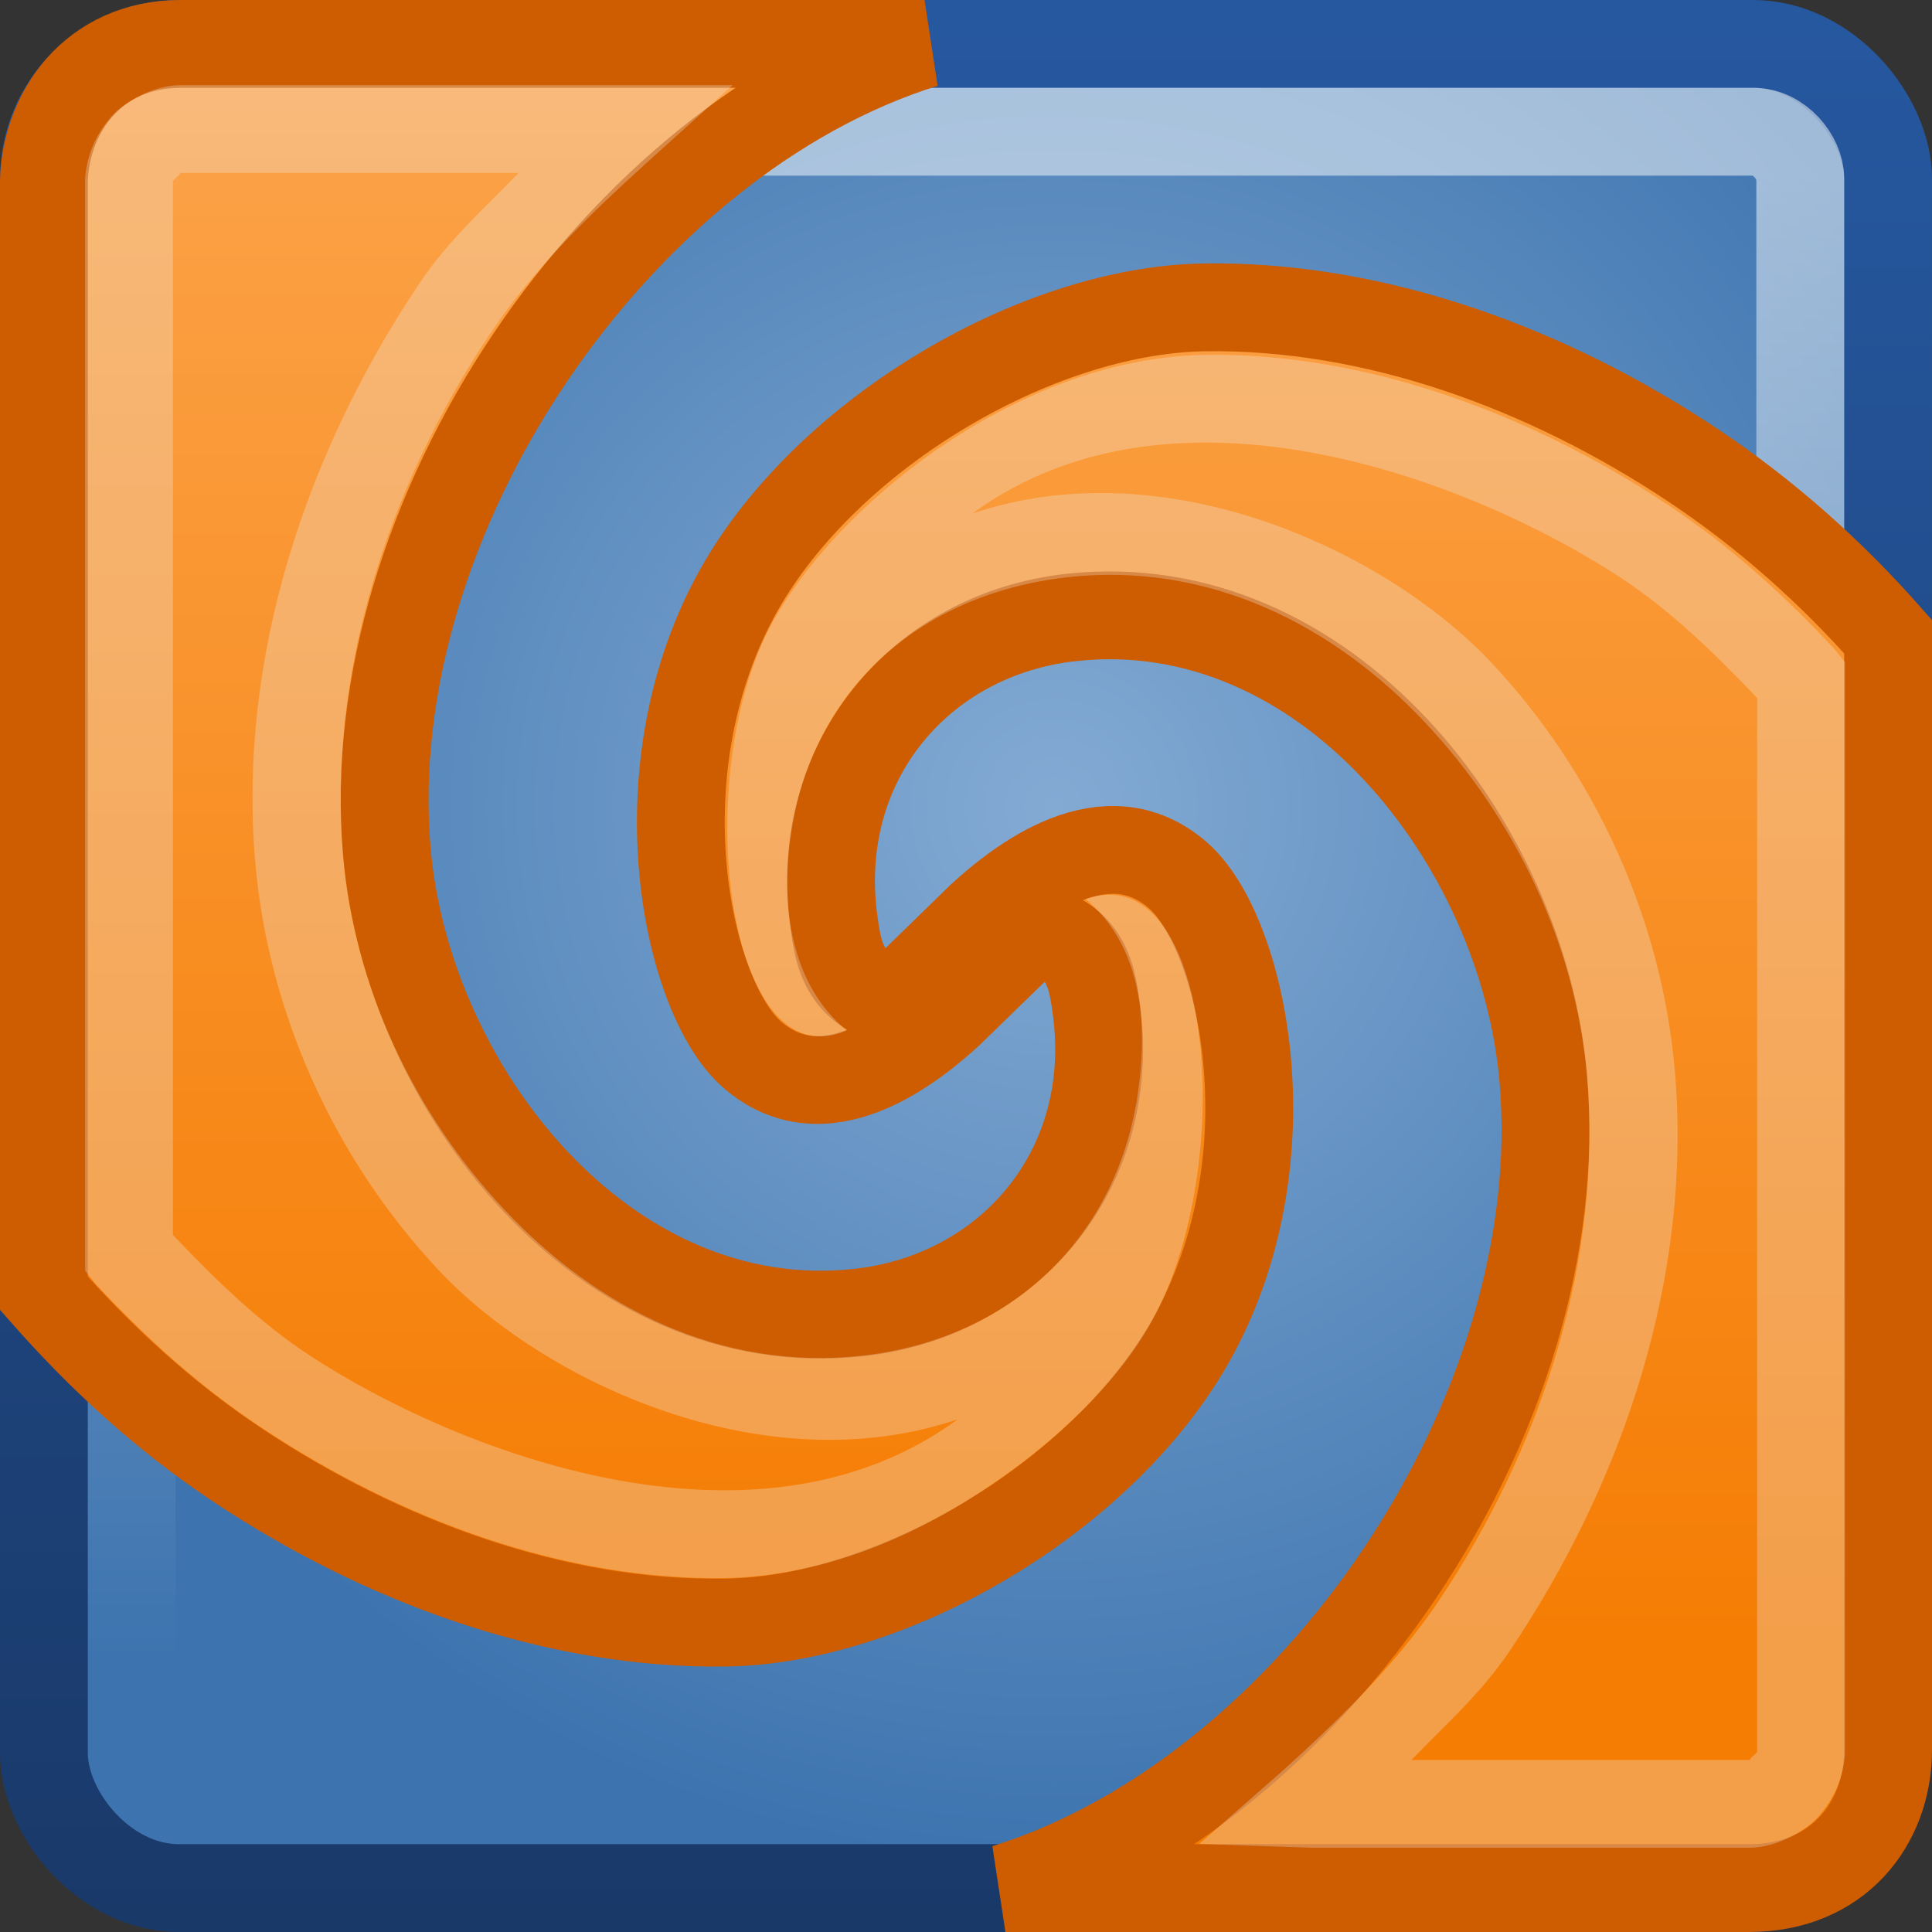 <?xml version="1.0" encoding="UTF-8" standalone="no"?>
<!-- Created with Inkscape (http://www.inkscape.org/) -->

<svg
   xmlns:dc="http://purl.org/dc/elements/1.1/"
   xmlns:cc="http://creativecommons.org/ns#"
   xmlns:rdf="http://www.w3.org/1999/02/22-rdf-syntax-ns#"
   xmlns:svg="http://www.w3.org/2000/svg"
   xmlns="http://www.w3.org/2000/svg"
   xmlns:xlink="http://www.w3.org/1999/xlink"
   xmlns:sodipodi="http://sodipodi.sourceforge.net/DTD/sodipodi-0.dtd"
   xmlns:inkscape="http://www.inkscape.org/namespaces/inkscape"
   version="1.1"
   width="22"
   height="22"
   id="svg4700"
   inkscape:version="0.48.3.1 r9886"
   sodipodi:docname="meld.svg">
  <rect width="100%" height="100%" fill="#333333" stroke="none"/>
  <sodipodi:namedview
     pagecolor="#ffffff"
     bordercolor="#666666"
     borderopacity="1"
     objecttolerance="10"
     gridtolerance="10"
     guidetolerance="10"
     inkscape:pageopacity="0"
     inkscape:pageshadow="2"
     inkscape:window-width="1450"
     inkscape:window-height="876"
     id="namedview49"
     showgrid="false"
     inkscape:zoom="8"
     inkscape:cx="3.1549608"
     inkscape:cy="-2.2078588"
     inkscape:window-x="150"
     inkscape:window-y="0"
     inkscape:window-maximized="1"
     inkscape:current-layer="svg4700" />
  <defs
     id="defs4702">
    <linearGradient
       id="linearGradient3849">
      <stop
         style="stop-color:#2658a0;stop-opacity:1;"
         offset="0"
         id="stop3851" />
      <stop
         style="stop-color:#193969;stop-opacity:1;"
         offset="1"
         id="stop3853" />
    </linearGradient>
    <filter
       color-interpolation-filters="sRGB"
       id="filter3174">
      <feGaussianBlur
         id="feGaussianBlur3176"
         stdDeviation="1.71" />
    </filter>
    <linearGradient
       x1="45.448"
       y1="92.54"
       x2="45.448"
       y2="7.017"
       id="ButtonShadow"
       gradientUnits="userSpaceOnUse"
       gradientTransform="scale(1.006,0.994)">
      <stop
         id="stop3750"
         style="stop-color:#000000;stop-opacity:1"
         offset="0" />
      <stop
         id="stop3752"
         style="stop-color:#000000;stop-opacity:0.588"
         offset="1" />
    </linearGradient>
    <linearGradient
       x1="82.119"
       y1="20"
       x2="60"
       y2="40"
       id="linearGradient9175-3"
       xlink:href="#linearGradient5785-8"
       gradientUnits="userSpaceOnUse" />
    <linearGradient
       id="linearGradient5785-8"
       gradientUnits="userSpaceOnUse">
      <stop
         id="stop5787-7"
         style="stop-color:#c0cdf9;stop-opacity:1"
         offset="0" />
      <stop
         id="stop5789-3"
         style="stop-color:#07092d;stop-opacity:0.288"
         offset="1" />
    </linearGradient>
    <filter
       color-interpolation-filters="sRGB"
       id="filter8490-0">
      <feGaussianBlur
         id="feGaussianBlur8492-5"
         stdDeviation="2.416" />
    </filter>
    <linearGradient
       x1="22.44"
       y1="4.894"
       x2="22.44"
       y2="38.217"
       id="linearGradient4523"
       xlink:href="#linearGradient4050"
       gradientUnits="userSpaceOnUse"
       gradientTransform="matrix(0.487,0,0,0.504,-0.096,24.596)" />
    <linearGradient
       id="linearGradient4050">
      <stop
         id="stop4052"
         style="stop-color:#ffffff;stop-opacity:1"
         offset="0" />
      <stop
         id="stop4054"
         style="stop-color:#ffffff;stop-opacity:0"
         offset="1" />
    </linearGradient>
    <radialGradient
       cx="25.739"
       cy="19.837"
       r="21"
       fx="25.739"
       fy="19.837"
       id="radialGradient4024"
       xlink:href="#linearGradient4018"
       gradientUnits="userSpaceOnUse"
       gradientTransform="matrix(0.573,0,0,0.573,-1.752,22.821)" />
    <linearGradient
       id="linearGradient4018">
      <stop
         id="stop4020"
         style="stop-color:#83aad3;stop-opacity:1;"
         offset="0" />
      <stop
         id="stop4022"
         style="stop-color:#3d74af;stop-opacity:1;"
         offset="1" />
    </linearGradient>
    <linearGradient
       id="WhiteTransparent-3-4"
       gradientUnits="userSpaceOnUse">
      <stop
         id="stop7606-1-2"
         style="stop-color:#ffffff;stop-opacity:1"
         offset="0" />
      <stop
         id="stop7608-8-1"
         style="stop-color:#ffffff;stop-opacity:0"
         offset="1" />
    </linearGradient>
    <linearGradient
       x1="60"
       y1="20"
       x2="90"
       y2="50"
       id="linearGradient3473"
       xlink:href="#WhiteTransparent-3-4"
       gradientUnits="userSpaceOnUse"
       gradientTransform="matrix(1.071,0,0,1.071,-4.424,2.535)" />
    <linearGradient
       id="linearGradient5793-9-2">
      <stop
         id="stop5795-5-0"
         style="stop-color:#eeeeec;stop-opacity:1"
         offset="0" />
      <stop
         id="stop5797-4-6"
         style="stop-color:#eeeeec;stop-opacity:0"
         offset="1" />
    </linearGradient>
    <linearGradient
       x1="57.225"
       y1="76.246"
       x2="53.632"
       y2="84.48"
       id="linearGradient3507"
       xlink:href="#linearGradient5793-9-2"
       gradientUnits="userSpaceOnUse"
       gradientTransform="matrix(1.937,0,0,1.937,-55.101,-77.63)" />
    <linearGradient
       id="linearGradient4274">
      <stop
         style="stop-color:#729fcf;stop-opacity:1;"
         offset="0"
         id="stop4276" />
      <stop
         style="stop-color:#3b72ad;stop-opacity:1;"
         offset="1"
         id="stop4278" />
    </linearGradient>
    <linearGradient
       inkscape:collect="always"
       xlink:href="#linearGradient4050-7"
       id="linearGradient4740"
       gradientUnits="userSpaceOnUse"
       gradientTransform="matrix(0.999,0,0,1.035,24.798,-19.952)"
       x1="13.623"
       y1="3.836"
       x2="13.623"
       y2="40.857" />
    <linearGradient
       id="linearGradient4050-7">
      <stop
         id="stop4052-6"
         offset="0"
         style="stop-color:#ffffff;stop-opacity:0.669;" />
      <stop
         id="stop4054-0"
         offset="1"
         style="stop-color:#ffffff;stop-opacity:0;" />
    </linearGradient>
    <linearGradient
       inkscape:collect="always"
       xlink:href="#linearGradient4215"
       id="linearGradient4758"
       gradientUnits="userSpaceOnUse"
       gradientTransform="matrix(0.5,0,0,0.5,28.781,-0.508)"
       x1="-43.627"
       y1="1.844"
       x2="-43.627"
       y2="37.222" />
    <linearGradient
       id="linearGradient4215">
      <stop
         style="stop-color:#fca44b;stop-opacity:1;"
         offset="0"
         id="stop4217" />
      <stop
         style="stop-color:#f57d04;stop-opacity:1;"
         offset="1"
         id="stop4219" />
    </linearGradient>
    <linearGradient
       gradientTransform="translate(25.627,-1024.905)"
       y2="1048.862"
       x2="25.125"
       y1="1007.862"
       x1="25.125"
       gradientUnits="userSpaceOnUse"
       id="linearGradient4808"
       xlink:href="#linearGradient4274"
       inkscape:collect="always" />
    <linearGradient
       inkscape:collect="always"
       xlink:href="#linearGradient3849"
       id="linearGradient3855"
       x1="12.789"
       y1="25.07"
       x2="12.789"
       y2="46.858"
       gradientUnits="userSpaceOnUse" />
    <linearGradient
       inkscape:collect="always"
       xlink:href="#linearGradient4215"
       id="linearGradient3861"
       gradientUnits="userSpaceOnUse"
       gradientTransform="matrix(0.5,0,0,0.5,29.296,0.015)"
       x1="-43.627"
       y1="1.844"
       x2="-43.627"
       y2="37.222" />
  </defs>
  <g
     transform="translate(-1,-25)"
     id="layer1">
    <g
       transform="translate(5.204,-179.688)"
       id="layer2"
       style="display:none">
      <rect
         width="86"
         height="85"
         rx="6"
         ry="6"
         x="5"
         y="7"
         id="rect3745"
         style="opacity:0.9;fill:url(#ButtonShadow);fill-opacity:1;fill-rule:nonzero;stroke:none;filter:url(#filter3174)" />
    </g>
    <g
       transform="translate(4.204,-178.688)"
       id="layer4" />
    <rect
       width="21"
       height="21"
       rx="1.538"
       ry="1.538"
       x="1.5"
       y="25.5"
       id="rect3117"
       style="color:#000000;fill:url(#radialGradient4024);fill-opacity:1;fill-rule:nonzero;stroke:url(#linearGradient3855);stroke-width:1;stroke-linecap:butt;stroke-linejoin:miter;stroke-miterlimit:4;stroke-opacity:1;stroke-dasharray:none;stroke-dashoffset:0;marker:none;visibility:visible;display:inline;overflow:visible;enable-background:accumulate" />
    <rect
       width="19"
       height="19"
       rx="0.533"
       ry="0.533"
       x="2.5"
       y="26.5"
       id="rect4513-0"
       style="opacity:0.5;fill:none;stroke:url(#linearGradient4523);stroke-width:1;stroke-miterlimit:4;stroke-opacity:1;stroke-dasharray:none" />
  </g>
  <path
     style="color:#000000;fill:url(#linearGradient4758);fill-opacity:1;stroke:#ce5c00;stroke-width:1px;stroke-linecap:butt;stroke-linejoin:miter;stroke-miterlimit:4;stroke-opacity:1;stroke-dasharray:none;stroke-dashoffset:0;marker:none;visibility:visible;display:inline;overflow:visible"
     d="M 2.059,0.5 C 1.054,0.5 0.523,1.288 0.5,2.055 l 0,12.672 c 0.639,0.725 1.353,1.389 2.2,1.953 1.648,1.097 3.615,1.825 5.563,1.797 1.947,-0.029 4.372,-1.485 5.344,-3.297 1.1,-2.051 0.54,-4.578 -0.196,-5.215 -0.803,-0.694 -1.781,0.018 -2.366,0.59 1.294,-0.141 1.376,0.475 1.438,0.922 0.254,1.834 -0.992,3.282 -2.703,3.469 -2.889,0.316 -5.144,-2.549 -5.375,-5.25 C 4.077,5.886 7.035,1.59 10.528,0.5 z"
     id="path3859"
     inkscape:connector-curvature="0"
     sodipodi:nodetypes="sccccsscscscs" />
  <path
     style="color:#000000;fill:url(#linearGradient3861);fill-opacity:1;stroke:#ce5c00;stroke-width:1px;stroke-linecap:butt;stroke-linejoin:miter;stroke-miterlimit:4;stroke-opacity:1;stroke-dasharray:none;stroke-dashoffset:0;marker:none;visibility:visible;display:inline;overflow:visible"
     d="m 13.715,3.5 c -1.947,0.029 -4.372,1.485 -5.344,3.297 -1.1,2.051 -0.54,4.578 0.196,5.214 0.803,0.694 1.781,-0.018 2.366,-0.589 C 9.64,11.563 9.558,10.946 9.496,10.5 9.242,8.666 10.488,7.218 12.199,7.031 c 2.889,-0.316 5.144,2.549 5.375,5.25 0.326,3.81 -2.632,8.129 -6.125,9.219 l 8.469,0 C 20.923,21.5 21.5,20.773 21.5,19.922 l 0,-12.672 C 20.861,6.525 20.124,5.861 19.277,5.297 17.63,4.2 15.662,3.471 13.715,3.5 z"
     id="path3431"
     inkscape:connector-curvature="0"
     sodipodi:nodetypes="ccscscscscccc" />
  <path
     style="font-size:medium;font-style:normal;font-variant:normal;font-weight:normal;font-stretch:normal;text-indent:0;text-align:start;text-decoration:none;line-height:normal;letter-spacing:normal;word-spacing:normal;text-transform:none;direction:ltr;block-progression:tb;writing-mode:lr-tb;text-anchor:start;baseline-shift:baseline;opacity:0.3;color:#000000;fill:#eeeeec;fill-opacity:1;stroke:none;stroke-width:1;marker:none;visibility:visible;display:inline;overflow:visible;enable-background:accumulate;font-family:Sans;-inkscape-font-specification:Sans"
     d="m 2.062,0.969 c -0.351,0 -0.681,0.231 -0.781,0.344 -0.155,0.174 -0.288,0.403 -0.312,0.719 l 0,0.031 0,0.031 0,12.188 0,0.188 0.125,0.156 c 0.548,0.587 1.157,1.147 1.875,1.625 1.582,1.053 3.461,1.745 5.281,1.719 0.878,-0.013 1.809,-0.305 2.706,-0.849 0.897,-0.544 1.767,-1.321 2.2,-2.151 0.941,-1.803 0.635,-5.232 -0.794,-4.732 0.635,0.531 0.709,1.389 0.6,2.178 C 12.734,14.069 11.54,15.245 9.812,15.438 8.196,15.614 6.785,14.882 5.75,13.781 4.709,12.674 4.032,11.226 3.906,9.75 3.731,7.695 4.405,5.553 5.594,3.781 6.075,3.064 6.71,2.445 7.375,1.844 l 0.969,-0.875 -1.312,0 z m 0,1 3.844,0 C 5.516,2.371 5.107,2.734 4.781,3.219 3.486,5.15 2.707,7.482 2.906,9.812 3.053,11.528 3.806,13.198 5,14.469 6.18,15.723 8.682,16.912 10.904,16.163 8.571,17.87 5.155,16.501 3.531,15.438 2.951,15.057 2.451,14.569 1.969,14.062 l 0,-11.969 0,-0.031 C 1.981,2.041 2.015,2.018 2.031,2 2.118,1.903 1.947,1.969 2.062,1.969 z"
     id="path3863"
     inkscape:connector-curvature="0"
     sodipodi:nodetypes="ssccccccccsscscssscccsscssscscccss" />
  <path
     sodipodi:nodetypes="ssccccccccsscscssscccsscssscscccss"
     inkscape:connector-curvature="0"
     id="path3877"
     d="m 19.916,21.041 c 0.351,0 0.681,-0.231 0.781,-0.344 0.155,-0.174 0.288,-0.403 0.312,-0.719 l 0,-0.031 0,-0.031 0,-12.187 0,-0.188 -0.125,-0.156 c -0.548,-0.587 -1.157,-1.147 -1.875,-1.625 -1.582,-1.053 -3.461,-1.745 -5.281,-1.719 -0.878,0.013 -1.809,0.305 -2.706,0.849 C 10.126,5.434 9.288,6.229 8.822,7.041 7.834,8.766 8.258,12.336 9.64,11.734 9.005,11.203 8.892,10.33 9.001,9.54 9.228,7.886 10.439,6.764 12.166,6.572 c 1.616,-0.176 3.028,0.556 4.062,1.656 1.041,1.107 1.718,2.555 1.844,4.031 0.176,2.055 -0.499,4.197 -1.688,5.969 -0.481,0.717 -1.116,1.337 -1.781,1.938 l -0.947,0.831 1.29,0.044 z m 0,-1 -3.844,0 c 0.39,-0.402 0.8,-0.765 1.125,-1.25 1.296,-1.931 2.074,-4.263 1.875,-6.594 -0.147,-1.716 -0.899,-3.386 -2.094,-4.656 -1.18,-1.255 -3.682,-2.443 -5.904,-1.694 2.334,-1.707 5.75,-0.338 7.373,0.726 0.58,0.38 1.08,0.869 1.562,1.375 l 0,11.969 0,0.031 c -0.012,0.022 -0.046,0.044 -0.062,0.062 -0.087,0.097 0.084,0.031 -0.031,0.031 z"
     style="font-size:medium;font-style:normal;font-variant:normal;font-weight:normal;font-stretch:normal;text-indent:0;text-align:start;text-decoration:none;line-height:normal;letter-spacing:normal;word-spacing:normal;text-transform:none;direction:ltr;block-progression:tb;writing-mode:lr-tb;text-anchor:start;baseline-shift:baseline;opacity:0.3;color:#000000;fill:#eeeeec;fill-opacity:1;stroke:none;stroke-width:1;marker:none;visibility:visible;display:inline;overflow:visible;enable-background:accumulate;font-family:Sans;-inkscape-font-specification:Sans" />
</svg>
